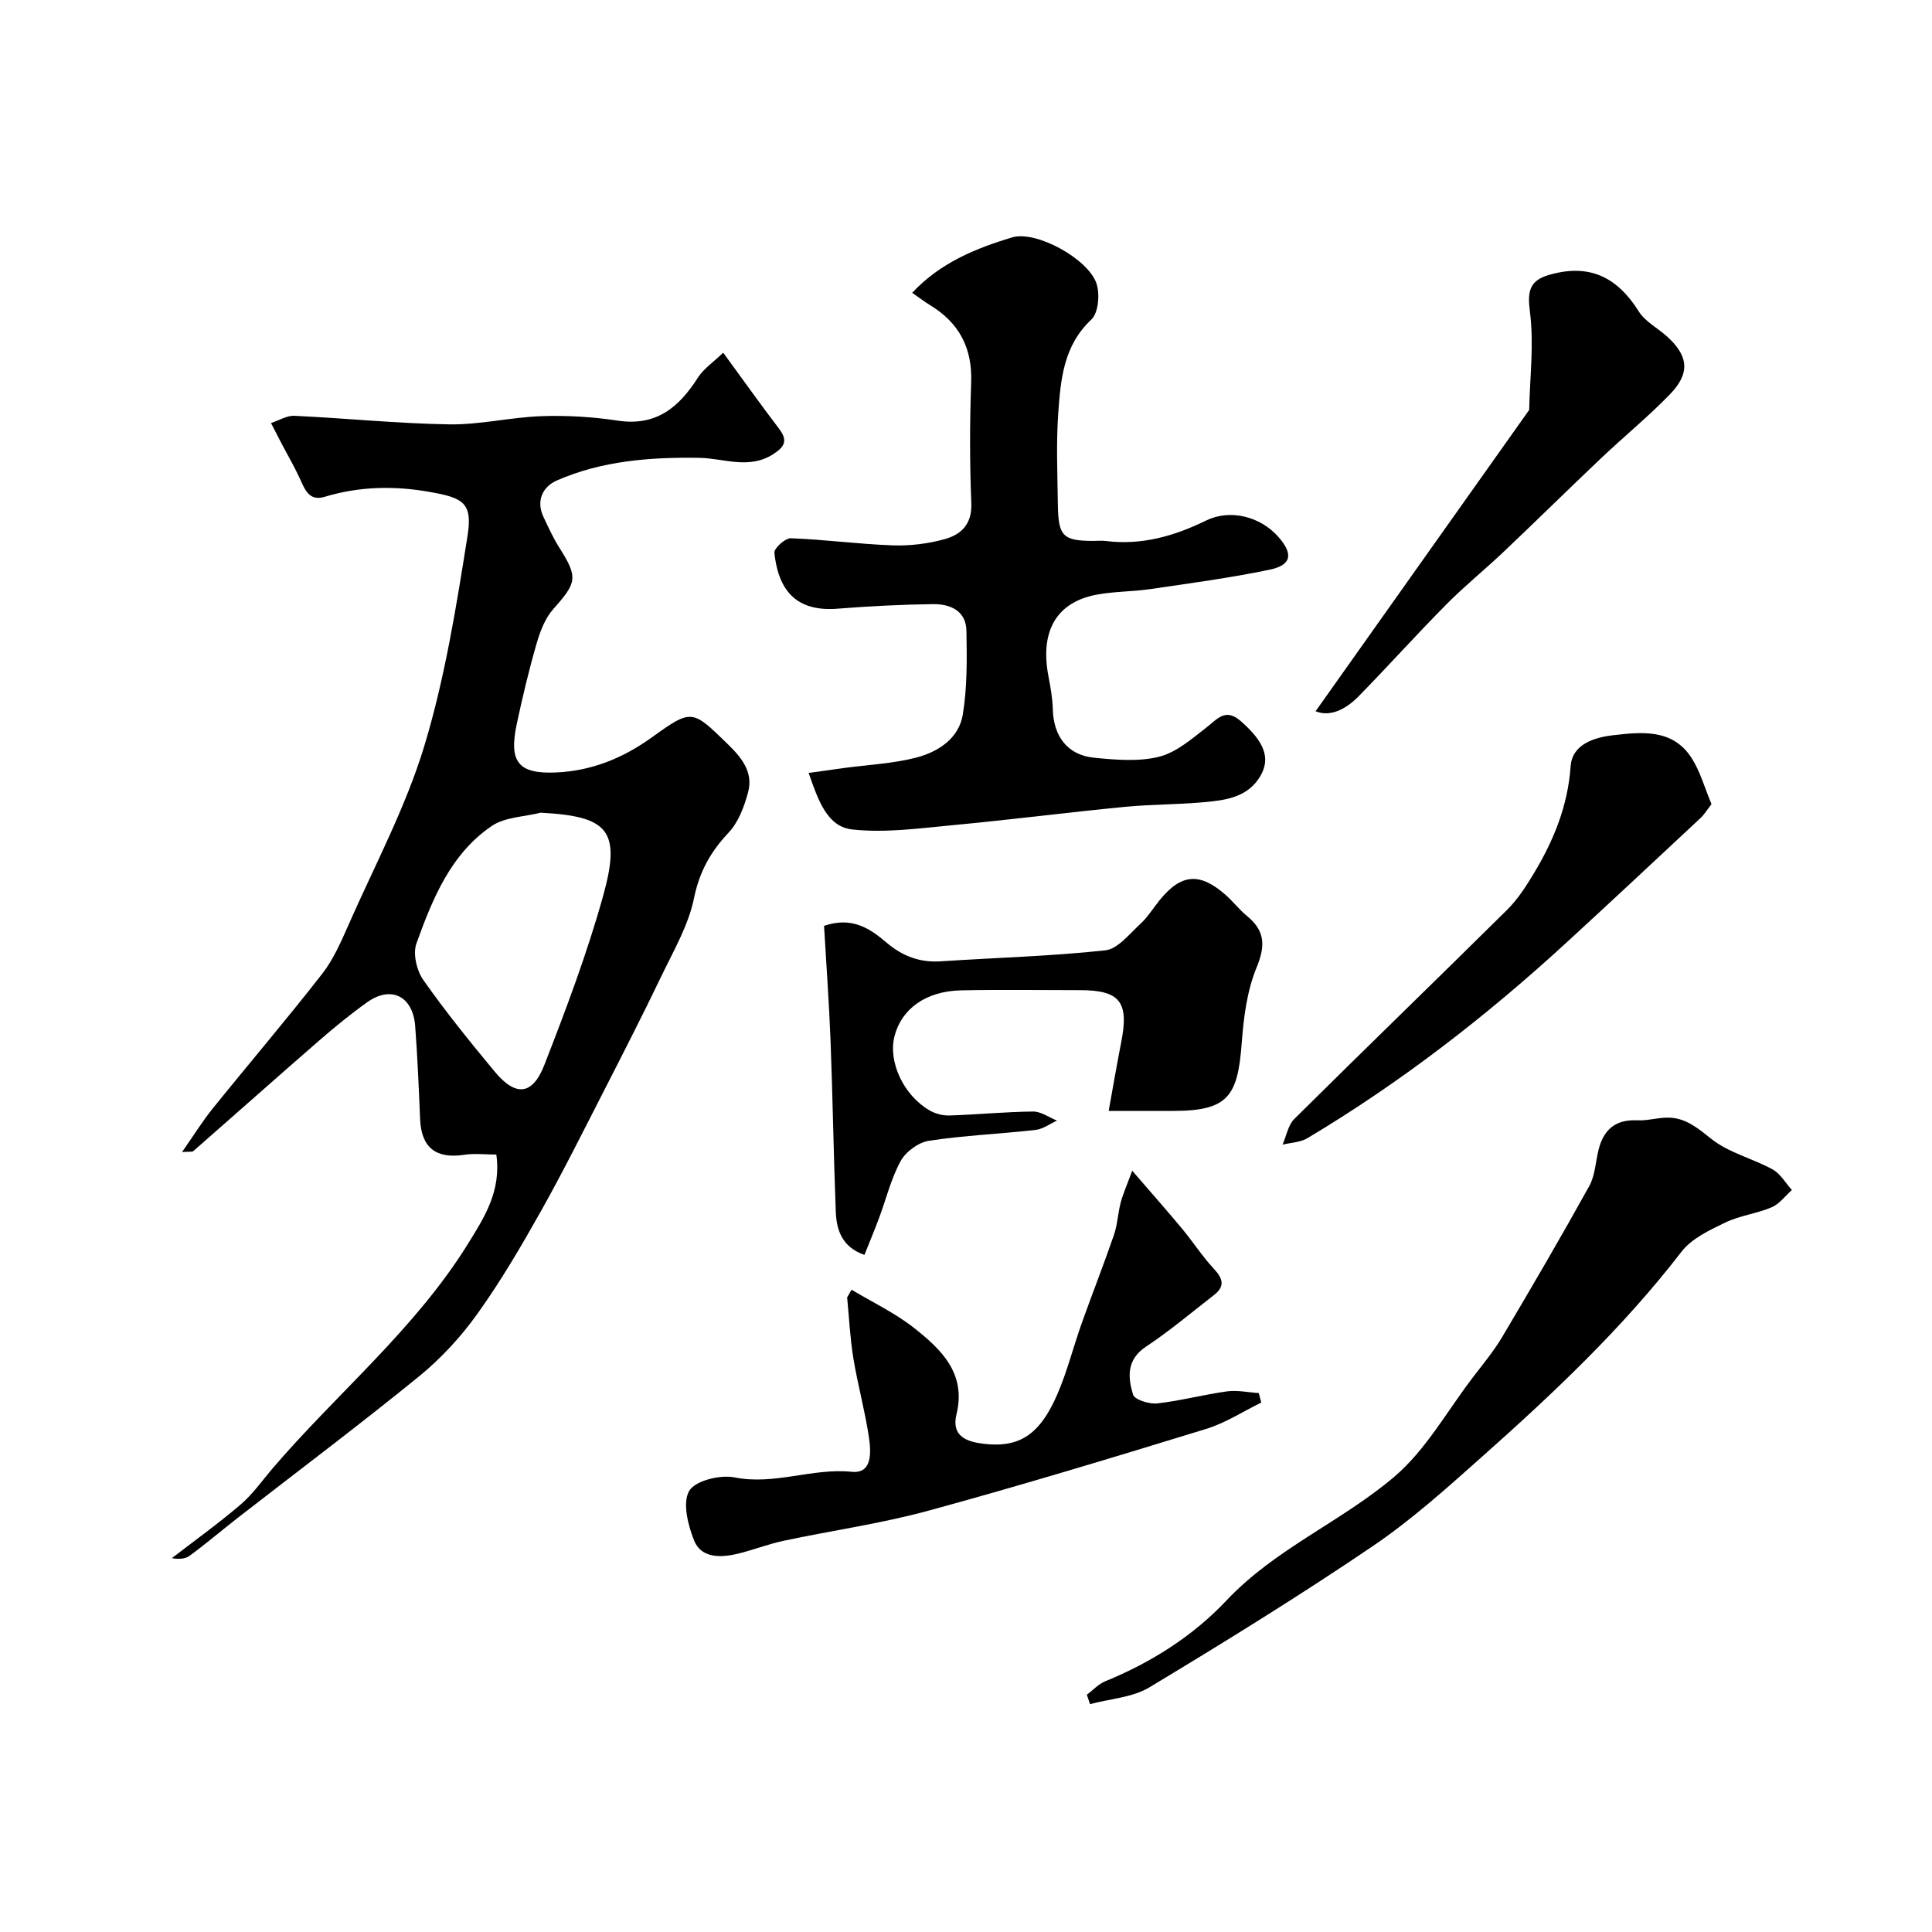 <svg enable-background="new 0 0 400 400" viewBox="0 0 400 400" xmlns="http://www.w3.org/2000/svg"><g fill="#000001"><path d="m149.73 73.02c4.24 5.79 7.81 10.82 11.55 15.72 1.88 2.46 1.21 3.76-1.24 5.32-5.03 3.19-10.21.81-15.27.73-10.15-.16-20.13.6-29.49 4.69-2.82 1.23-4.37 4.11-2.78 7.5 1.03 2.19 2.04 4.42 3.33 6.45 3.87 6.11 3.62 7.18-1.27 12.66-1.72 1.93-2.75 4.68-3.49 7.24-1.58 5.46-2.89 11-4.08 16.56-1.68 7.86.3 10.39 8.14 10.04 7.33-.32 13.84-2.95 19.86-7.29 8.28-5.97 8.34-5.71 15.66 1.4 2.88 2.8 5.33 5.79 4.25 9.91-.78 3-2.01 6.27-4.07 8.46-3.74 3.97-6.02 8.07-7.15 13.57-1.14 5.59-4.21 10.83-6.73 16.08-3.85 8.02-7.9 15.94-11.95 23.86-4.27 8.33-8.44 16.72-13.03 24.88-4.07 7.24-8.28 14.44-13.11 21.18-3.4 4.76-7.51 9.23-12.04 12.93-12.3 10.02-25.01 19.56-37.54 29.3-3.36 2.62-6.61 5.39-10.04 7.91-.92.68-2.31.71-3.66.48 4.78-3.69 9.69-7.21 14.27-11.13 2.47-2.12 4.4-4.88 6.53-7.39 13.38-15.64 29.55-28.87 40.52-46.58 3.34-5.4 6.92-10.86 5.86-18.46-2.17 0-4.46-.28-6.66.05-5.84.89-8.87-1.49-9.12-7.37-.27-6.43-.54-12.86-1.02-19.28-.47-6.21-5-8.46-9.95-4.93-3.46 2.47-6.77 5.18-9.98 7.97-8.71 7.57-17.32 15.24-26 22.84-.24.21-.78.08-2.34.2 2.44-3.49 4.23-6.39 6.36-9.03 7.52-9.32 15.3-18.44 22.66-27.88 2.37-3.04 3.96-6.77 5.54-10.34 5.39-12.22 11.76-24.16 15.61-36.86 4.27-14.11 6.62-28.86 8.94-43.48 1.09-6.88-.97-7.85-7.71-9.06-7.45-1.33-14.64-1.19-21.87.99-3.3 1-4.14-1.63-5.21-3.93-1.13-2.45-2.51-4.79-3.76-7.19-.72-1.38-1.43-2.77-2.14-4.15 1.62-.53 3.26-1.58 4.85-1.5 10.7.5 21.38 1.6 32.07 1.77 6.35.1 12.72-1.48 19.1-1.7 5.25-.18 10.58.14 15.78.93 7.95 1.2 12.66-2.75 16.57-8.89 1.2-1.87 3.22-3.22 5.25-5.18zm-37.79 95.24c-3.41.86-7.39.89-10.13 2.75-8.5 5.78-12.26 15.08-15.59 24.31-.77 2.12.04 5.61 1.42 7.57 4.59 6.54 9.64 12.78 14.75 18.94 4.37 5.27 7.85 4.98 10.33-1.39 4.47-11.47 8.83-23.04 12.13-34.88 3.81-13.65 1.13-16.56-12.91-17.3z"/><path d="m167.42 160.03c2.87-.4 5.08-.72 7.29-1.02 5.01-.68 10.14-.9 15-2.16 4.51-1.17 8.81-3.96 9.62-8.87.94-5.69.86-11.58.76-17.38-.07-4.15-3.36-5.56-6.88-5.52-6.6.08-13.21.42-19.79.94-7.81.62-12.19-2.95-13.09-11.57-.1-.93 2.24-3.05 3.39-3.01 7.04.26 14.06 1.22 21.1 1.47 3.56.13 7.27-.33 10.71-1.27s5.75-3.08 5.57-7.46c-.34-8.32-.33-16.67-.03-24.99.26-7.12-2.46-12.31-8.44-15.97-1.23-.75-2.38-1.63-3.77-2.6 5.82-6.23 13.16-9.19 20.64-11.46 5.03-1.53 15.84 4.47 17.52 9.55.73 2.21.4 6.08-1.08 7.46-5.77 5.41-6.34 12.4-6.84 19.36-.45 6.3-.16 12.66-.08 18.99.09 6.53 1.08 7.46 7.38 7.47.83 0 1.68-.09 2.5.01 7.41.94 14.18-.99 20.79-4.22 5-2.45 11.24-.85 14.95 3.34 3.17 3.58 2.8 5.88-1.83 6.84-8.13 1.69-16.38 2.79-24.6 4-3.74.55-7.58.47-11.27 1.18-8.27 1.59-11.65 7.61-9.87 16.88.43 2.24.84 4.53.9 6.8.14 5.62 3.04 9.52 8.56 10.06 4.45.44 9.18.85 13.42-.2 3.56-.88 6.76-3.68 9.8-6.04 2.29-1.77 3.94-4.13 7.11-1.36 4.96 4.32 6.19 7.69 4.14 11.29-2.22 3.9-6.04 4.88-9.82 5.32-6.06.71-12.21.57-18.28 1.16-11.91 1.15-23.79 2.68-35.71 3.8-6.9.65-13.95 1.63-20.75.88-5.16-.57-7.01-5.93-9.02-11.7z"/><path d="m176.31 267.02c4.34 2.61 8.99 4.81 12.94 7.92 5.62 4.43 10.85 9.41 8.78 17.86-1.13 4.64 2.24 5.72 5.63 6.12 7.4.89 11.64-1.91 15.24-10.23 2.06-4.75 3.32-9.84 5.06-14.73 2.18-6.11 4.56-12.15 6.67-18.28.73-2.13.82-4.47 1.39-6.67.46-1.76 1.22-3.45 2.39-6.63 4.05 4.7 7.22 8.27 10.27 11.94 2.29 2.76 4.26 5.82 6.7 8.44 1.89 2.02 2.21 3.62-.03 5.36-4.65 3.61-9.17 7.43-14.07 10.68-4.08 2.7-3.78 6.36-2.69 9.94.32 1.06 3.36 2.01 5.02 1.82 4.84-.54 9.59-1.83 14.43-2.49 2.13-.29 4.38.21 6.57.35.18.65.35 1.3.53 1.96-3.81 1.86-7.46 4.26-11.47 5.48-19.08 5.85-38.19 11.66-57.44 16.91-9.86 2.69-20.05 4.11-30.07 6.25-3.33.71-6.52 2.02-9.85 2.76-3.37.75-7.21.72-8.62-2.87-1.26-3.18-2.42-7.78-1-10.23 1.23-2.12 6.4-3.4 9.39-2.8 8.28 1.66 16.07-1.99 24.27-1.16 4.36.44 3.98-4.22 3.54-7.22-.82-5.46-2.31-10.82-3.21-16.28-.68-4.16-.88-8.4-1.29-12.6.3-.52.61-1.06.92-1.6z"/><path d="m229.54 230c.93-5.12 1.7-9.67 2.59-14.2 1.66-8.37-.24-10.8-8.58-10.8-8.19 0-16.39-.13-24.57.04-7.3.16-12.37 3.84-13.8 9.56-1.31 5.27 1.88 12.17 7.3 15.31 1.19.69 2.75 1.08 4.12 1.04 5.76-.19 11.52-.76 17.28-.82 1.65-.02 3.31 1.22 4.96 1.88-1.48.67-2.91 1.76-4.45 1.93-7.34.83-14.75 1.13-22.04 2.24-2.17.33-4.8 2.24-5.86 4.17-2.01 3.65-3 7.85-4.48 11.8-.95 2.56-2.01 5.07-3.04 7.66-4.61-1.6-5.78-5.1-5.93-8.94-.46-11.76-.63-23.53-1.08-35.3-.31-8.05-.9-16.1-1.35-23.88 5.78-1.99 9.51.55 12.89 3.43 3.34 2.84 6.91 4.2 11.29 3.91 11.35-.75 22.74-1.05 34.04-2.27 2.59-.28 4.98-3.38 7.23-5.44 1.55-1.42 2.69-3.29 4.03-4.95 4.48-5.53 8.37-5.82 13.79-.97 1.49 1.33 2.72 2.96 4.26 4.21 3.75 3.06 3.91 6.13 2.02 10.71-2 4.84-2.68 10.38-3.08 15.68-.82 10.94-2.8 14-14.14 14-4.46 0-8.95 0-13.4 0z"/><path d="m225.02 350.88c1.26-.94 2.38-2.2 3.79-2.78 9.54-3.9 18.17-9.36 25.17-16.79 10.09-10.7 23.78-16.28 34.68-25.55 6.55-5.57 10.97-13.65 16.31-20.63 2.08-2.72 4.29-5.38 6.03-8.3 6.14-10.35 12.21-20.75 18.04-31.27 1.2-2.17 1.3-4.96 1.91-7.46 1.03-4.21 3.5-6.37 8.05-6.15 2.22.11 4.48-.65 6.7-.55 3.49.16 5.9 2.25 8.64 4.42 3.61 2.86 8.51 4.02 12.65 6.29 1.62.89 2.69 2.81 4 4.27-1.38 1.22-2.57 2.88-4.17 3.57-3.1 1.32-6.61 1.71-9.63 3.17-3.26 1.57-6.95 3.3-9.05 6.03-12.1 15.7-26.41 29.21-41.13 42.3-7.35 6.54-14.73 13.2-22.85 18.7-15.07 10.21-30.58 19.8-46.18 29.19-3.52 2.12-8.17 2.37-12.3 3.48-.23-.66-.45-1.3-.66-1.94z"/><path d="m272.38 147.25c14.78-20.85 29.5-41.61 44.22-62.38.14-6.77 1.01-13.63.16-20.28-.52-4.04-.24-6.44 3.84-7.64 8.38-2.48 14.2.36 18.7 7.54 1.33 2.12 3.92 3.43 5.86 5.19 4.45 4.05 4.81 7.6.56 11.98-4.48 4.62-9.49 8.72-14.17 13.15-6.78 6.43-13.44 12.99-20.22 19.42-3.88 3.68-8.07 7.06-11.83 10.86-6.18 6.23-12.05 12.77-18.18 19.04-3.36 3.42-6.52 4.14-8.94 3.12z"/><path d="m354.35 166.48c-.91 1.17-1.48 2.14-2.27 2.88-9.19 8.58-18.37 17.17-27.63 25.67-16.61 15.27-34.37 29.04-53.77 40.62-1.46.87-3.42.91-5.14 1.34.79-1.8 1.14-4.03 2.43-5.32 14.63-14.52 29.46-28.84 44.1-43.34 2.17-2.15 3.89-4.84 5.48-7.48 4.12-6.83 7.05-13.99 7.63-22.18.32-4.62 4.96-6 8.76-6.44 5.85-.68 12.25-1.4 16.18 4.55 1.89 2.86 2.81 6.36 4.23 9.7z"/></g></svg>